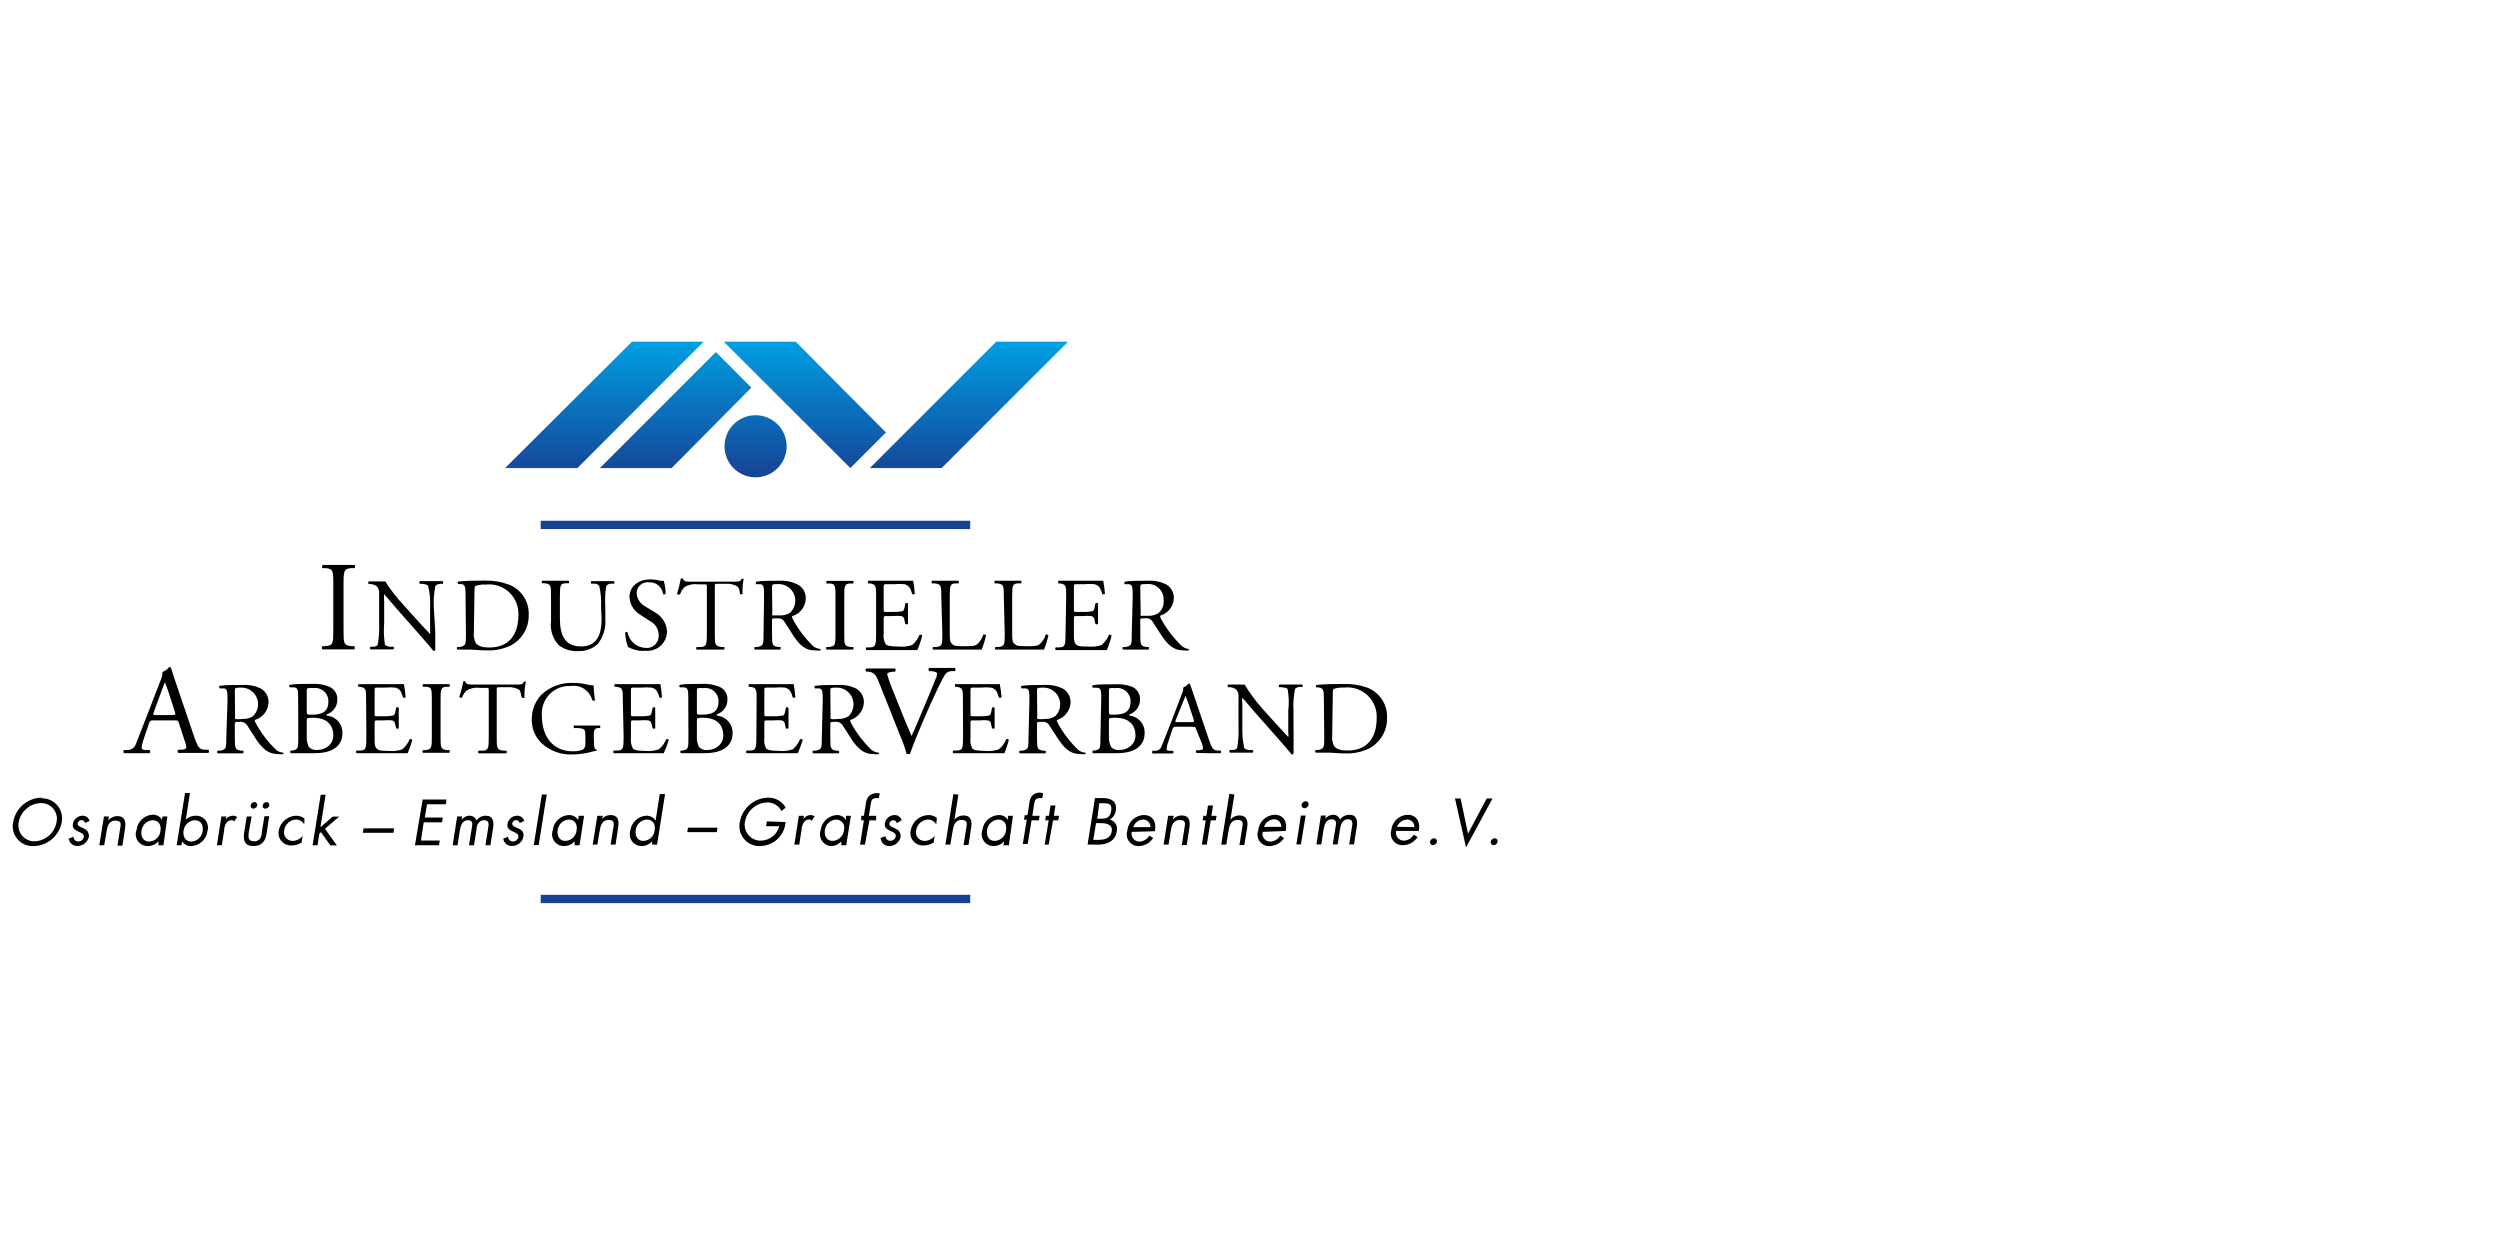 <svg xmlns="http://www.w3.org/2000/svg" width="300" height="150" viewBox="0 0 300 150">
  <defs>
    <linearGradient id="iav-a" x1="50%" x2="50%" y1="0%" y2="100%">
      <stop offset="0%" stop-color="#009EE2"/>
      <stop offset="100%" stop-color="#164194"/>
    </linearGradient>
  </defs>
  <g fill="none" transform="translate(0 41)">
    <path fill="url(#iav-a)" d="M86.942,12.536 C86.935,14.045 87.839,15.409 89.232,15.991 C90.624,16.573 92.23,16.258 93.299,15.194 C94.368,14.129 94.69,12.524 94.114,11.129 C93.538,9.735 92.178,8.825 90.669,8.825 C88.617,8.825 86.95,10.484 86.942,12.536 L86.942,12.536 Z M71.984,15.165 L80.602,15.165 L90.159,5.512 L85.906,1.242 L71.984,15.165 Z M75.839,0 L60.611,15.165 L69.292,15.165 L84.425,0 L75.839,0 Z M86.846,0 L102.042,15.165 L106.312,10.896 L95.48,0 L86.846,0 Z M119.549,0 L104.384,15.165 L113.002,15.165 L128.166,0 L119.549,0 Z"/>
    <g transform="translate(0 20.708)">
      <rect width="51.547" height="1" x="64.88" y=".781" fill="#164194"/>
      <rect width="51.547" height="1" x="64.88" y="45.669" fill="#164194"/>
      <path fill="#000" d="M39.998 8.427C39.998 6.834 39.998 6.547 39.074 6.467L38.692 6.467C38.596 6.467 38.692 6.133 38.692 6.085 39.473 6.085 39.982 6.085 40.619 6.085 41.257 6.085 41.75 6.085 42.531 6.085 42.611 6.085 42.642 6.404 42.531 6.467L42.149 6.467C41.257 6.547 41.225 6.802 41.225 8.427L41.225 13.89C41.225 15.483 41.225 15.722 42.149 15.834L42.531 15.834C42.627 15.834 42.531 16.184 42.531 16.216L40.619 16.216 38.692 16.216C38.612 16.216 38.581 15.929 38.692 15.834L39.074 15.834C39.966 15.722 39.998 15.515 39.998 13.89L39.998 8.427zM52.232 14.097C52.232 14.48 52.232 15.945 52.232 16.264 52.202 16.359 52.108 16.419 52.009 16.407 51.865 16.2 51.499 15.77 50.416 14.527L47.533 11.262C47.198 10.88 46.354 9.86 46.099 9.589L46.099 9.589C46.064 9.859 46.064 10.132 46.099 10.402L46.099 13.094C46.026 13.949 46.058 14.811 46.195 15.658 46.366 15.821 46.596 15.907 46.832 15.897L47.214 15.897C47.295 15.988 47.295 16.125 47.214 16.216 46.641 16.216 46.211 16.216 45.749 16.216 45.287 16.216 44.904 16.216 44.458 16.216 44.377 16.125 44.377 15.988 44.458 15.897L44.793 15.897C45.08 15.897 45.271 15.786 45.335 15.642 45.479 14.801 45.533 13.947 45.494 13.094L45.494 9.558C45.538 9.235 45.439 8.909 45.223 8.665 45.005 8.491 44.737 8.39 44.458 8.379L44.251 8.379C44.209 8.337 44.184 8.279 44.184 8.219 44.184 8.16 44.209 8.102 44.251 8.06 44.777 8.06 45.43 8.06 45.653 8.06 45.844 8.077 46.036 8.077 46.227 8.06 46.844 9.039 47.553 9.956 48.345 10.8L49.556 12.154C50.4 13.11 51.021 13.747 51.611 14.384L51.611 14.384C51.645 14.216 51.645 14.042 51.611 13.874L51.611 11.15C51.66 10.288 51.579 9.424 51.372 8.586 51.292 8.474 51.101 8.395 50.591 8.347L50.384 8.347C50.341 8.305 50.317 8.248 50.317 8.188 50.317 8.128 50.341 8.07 50.384 8.028 50.958 8.028 51.372 8.028 51.85 8.028 52.327 8.028 52.694 8.028 53.124 8.028 53.205 8.119 53.205 8.256 53.124 8.347L52.949 8.347C52.55 8.347 52.296 8.506 52.248 8.602 52.077 9.44 52.012 10.296 52.057 11.15L52.232 14.097zM56.931 9.558C56.931 9 56.931 8.681 57.058 8.602 57.452 8.465 57.87 8.411 58.285 8.442 59.312 8.319 60.342 8.655 61.097 9.362 61.853 10.069 62.258 11.073 62.204 12.106 62.204 14.416 61.12 15.993 58.699 15.993 57.919 15.993 57.457 15.865 57.106 15.483 56.891 15.067 56.808 14.594 56.867 14.129L56.931 9.558zM55.912 14.336C55.912 15.627 55.912 15.786 55.163 15.929L54.876 15.929C54.802 16.022 54.802 16.155 54.876 16.248L56.469 16.248C56.899 16.248 57.696 16.343 58.492 16.343 59.455 16.37 60.41 16.168 61.28 15.754 62.648 15.037 63.489 13.603 63.446 12.058 63.512 10.414 62.488 8.923 60.929 8.395 60.05 8.086 59.121 7.94 58.189 7.965 57.122 7.965 56.119 7.965 55.004 8.076 54.876 8.076 54.892 8.315 55.004 8.379L55.274 8.379C55.8 8.379 55.864 8.713 55.864 9.573L55.912 14.336zM72.127 11.15C72.175 10.289 72.1 9.426 71.904 8.586 71.746 8.412 71.518 8.318 71.283 8.331L70.965 8.331C70.886 8.246 70.886 8.114 70.965 8.028 71.427 8.028 71.888 8.028 72.382 8.028 72.876 8.028 73.227 8.028 73.673 8.028 73.714 8.067 73.738 8.122 73.738 8.18 73.738 8.237 73.714 8.292 73.673 8.331L73.37 8.331C73.127 8.312 72.892 8.421 72.749 8.618 72.615 9.455 72.578 10.305 72.637 11.15L72.637 12.552C72.721 13.612 72.415 14.665 71.777 15.515 71.146 16.134 70.286 16.463 69.404 16.423 68.572 16.476 67.748 16.233 67.078 15.738 66.33 14.957 65.978 13.879 66.122 12.807L66.122 9.876C66.122 8.586 66.122 8.379 65.373 8.283L65.055 8.283C64.983 8.195 64.983 8.069 65.055 7.981 65.676 7.981 66.09 7.981 66.648 7.981 67.205 7.981 67.556 7.981 68.241 7.981 68.241 7.981 68.352 8.235 68.241 8.283L67.938 8.283C67.221 8.283 67.189 8.554 67.189 9.876L67.189 12.552C67.189 14.543 67.811 15.865 69.722 15.865 71.634 15.865 72.191 14.448 72.191 12.568L72.127 11.15zM77.288 16.407C76.615 16.425 75.949 16.26 75.361 15.929 75.15 15.374 75.037 14.787 75.027 14.193 75.027 14.113 75.265 14.081 75.313 14.193 75.511 15.229 76.394 15.993 77.448 16.041 77.856 16.092 78.266 15.963 78.572 15.688 78.877 15.413 79.048 15.018 79.041 14.607 79.082 13.88 78.696 13.196 78.053 12.855L76.874 12.09C76.096 11.651 75.593 10.848 75.536 9.956 75.536 8.777 76.444 7.821 78.069 7.821 78.457 7.823 78.842 7.876 79.216 7.981 79.359 7.998 79.503 7.998 79.646 7.981 79.799 8.497 79.874 9.034 79.869 9.573 79.869 9.573 79.63 9.685 79.566 9.573 79.466 8.731 78.724 8.115 77.878 8.172 77.488 8.118 77.095 8.243 76.807 8.512 76.52 8.781 76.369 9.165 76.396 9.558 76.473 10.206 76.867 10.773 77.448 11.071L78.451 11.692C79.379 12.138 79.989 13.054 80.044 14.081 80.036 14.75 79.743 15.384 79.237 15.822 78.732 16.26 78.063 16.462 77.4 16.375M85.779 14.336C85.779 15.627 85.779 15.802 86.527 15.929L86.926 15.929C86.926 15.929 86.926 16.2 86.926 16.248 86.225 16.248 85.795 16.248 85.333 16.248 84.871 16.248 84.409 16.248 83.612 16.248 83.565 16.208 83.538 16.15 83.538 16.088 83.538 16.027 83.565 15.969 83.612 15.929L84.058 15.929C84.759 15.929 84.823 15.674 84.823 14.336L84.823 8.809C84.823 8.411 84.823 8.411 84.457 8.411L83.772 8.411C83.222 8.335 82.663 8.442 82.179 8.713 81.928 8.952 81.737 9.247 81.621 9.573 81.571 9.626 81.5 9.655 81.426 9.652 81.353 9.649 81.285 9.614 81.239 9.558 81.438 8.954 81.592 8.336 81.701 7.71 81.701 7.71 81.908 7.71 81.94 7.71 82.019 8.108 82.418 8.092 82.991 8.092L88.041 8.092C88.71 8.092 88.821 8.092 89.012 7.758 89.081 7.718 89.166 7.718 89.235 7.758 89.12 8.35 89.077 8.955 89.108 9.558 89.066 9.6 89.009 9.624 88.949 9.624 88.889 9.624 88.831 9.6 88.789 9.558 88.789 9.239 88.662 8.777 88.471 8.65 88.028 8.407 87.524 8.302 87.021 8.347L86.145 8.347C85.763 8.347 85.779 8.347 85.779 8.761L85.779 14.336zM92.644 8.777C92.644 8.427 92.644 8.379 93.441 8.379 94.258 8.377 94.993 8.874 95.295 9.633 95.598 10.393 95.405 11.259 94.811 11.819 94.432 12.061 93.984 12.173 93.536 12.138 92.899 12.138 92.708 12.138 92.676 12.138 92.651 12.001 92.651 11.861 92.676 11.724L92.644 8.777zM91.625 14.336C91.625 15.627 91.625 15.802 90.876 15.929L90.573 15.929C90.492 16.02 90.492 16.157 90.573 16.248 91.147 16.248 91.593 16.248 92.166 16.248 92.74 16.248 93.09 16.248 93.648 16.248 93.648 16.248 93.743 15.993 93.648 15.929L93.393 15.929C92.66 15.834 92.644 15.674 92.644 14.336L92.644 12.743C92.644 12.488 92.644 12.488 93.218 12.488 93.791 12.488 93.919 12.6 94.11 12.871 94.492 13.428 95.002 14.288 95.32 14.75 96.212 16.009 96.834 16.343 97.901 16.343 98.08 16.374 98.263 16.374 98.442 16.343 98.469 16.322 98.485 16.29 98.485 16.256 98.485 16.222 98.469 16.189 98.442 16.168 98.129 16.144 97.83 16.028 97.582 15.834 96.587 14.865 95.749 13.747 95.097 12.52 95.097 12.425 94.97 12.297 95.097 12.218 96.008 11.937 96.645 11.115 96.69 10.163 96.743 9.386 96.294 8.662 95.575 8.363 94.928 8.063 94.216 7.932 93.504 7.981 92.294 7.981 91.434 7.981 90.749 8.092 90.707 8.131 90.683 8.186 90.683 8.243 90.683 8.301 90.707 8.356 90.749 8.395L91.147 8.395C91.657 8.395 91.688 8.665 91.688 9.844L91.625 14.336zM100.258 9.908C100.258 8.602 100.258 8.315 99.51 8.315L99.191 8.315C99.112 8.315 99.191 8.044 99.191 7.996 99.812 7.996 100.227 7.996 100.784 7.996 101.342 7.996 101.692 7.996 102.377 7.996 102.441 8.093 102.441 8.219 102.377 8.315L102.058 8.315C101.326 8.315 101.31 8.586 101.31 9.908L101.31 14.336C101.31 15.658 101.31 15.818 102.058 15.929L102.377 15.929C102.441 16.026 102.441 16.151 102.377 16.248 101.74 16.248 101.326 16.248 100.784 16.248 100.242 16.248 99.844 16.248 99.191 16.248 99.11 16.157 99.11 16.02 99.191 15.929L99.51 15.929C100.242 15.834 100.258 15.674 100.258 14.336L100.258 9.908zM105.133 9.892C105.133 8.602 105.133 8.411 104.368 8.299L104.177 8.299C104.097 8.299 104.177 8.028 104.177 7.981 104.719 7.981 105.133 7.981 105.642 7.981L107.984 7.981C108.781 7.981 109.577 7.981 109.577 7.981 109.672 8.508 109.741 9.039 109.784 9.573 109.784 9.573 109.529 9.669 109.465 9.573 109.274 9 109.163 8.554 108.526 8.395 108.123 8.354 107.718 8.354 107.315 8.395L106.423 8.395C106.041 8.395 106.041 8.395 106.041 8.888L106.041 11.373C106.041 11.724 106.041 11.724 106.455 11.724L107.188 11.724C107.54 11.736 107.893 11.709 108.239 11.644 108.382 11.644 108.478 11.517 108.542 11.214L108.637 10.704C108.728 10.623 108.865 10.623 108.956 10.704 108.956 11.007 108.956 11.501 108.956 11.963 108.956 12.425 108.956 12.887 108.956 13.158 108.865 13.239 108.728 13.239 108.637 13.158L108.526 12.68C108.526 12.457 108.382 12.265 108.143 12.218 107.826 12.182 107.505 12.182 107.188 12.218L106.455 12.218C106.088 12.218 106.041 12.218 106.041 12.552L106.041 14.288C105.979 14.738 106.063 15.196 106.28 15.595 106.439 15.738 106.694 15.881 107.873 15.881 108.411 15.931 108.954 15.866 109.465 15.69 109.849 15.362 110.15 14.947 110.342 14.48 110.456 14.42 110.597 14.463 110.66 14.575 110.52 15.164 110.328 15.74 110.087 16.296L106.758 16.296 105.642 16.296 103.954 16.296C103.879 16.202 103.879 16.07 103.954 15.977L104.352 15.977C105.069 15.977 105.133 15.722 105.133 14.384L105.133 9.892zM112.954 9.892C112.954 8.586 112.954 8.379 112.158 8.299L111.839 8.299C111.77 8.204 111.77 8.075 111.839 7.981 112.524 7.981 112.954 7.981 113.432 7.981 113.91 7.981 114.34 7.981 115.025 7.981 115.025 7.981 115.12 8.251 115.025 8.299L114.738 8.299C114.005 8.299 113.973 8.554 113.973 9.892L113.973 14.209C113.973 14.989 113.973 15.308 114.228 15.547 114.483 15.786 114.611 15.834 115.598 15.834 116.586 15.834 116.904 15.834 117.191 15.658 117.575 15.337 117.857 14.911 118.004 14.432 118.004 14.432 118.322 14.432 118.322 14.512 118.202 15.105 118.026 15.687 117.796 16.248L114.706 16.248 113.559 16.248 111.966 16.248C111.892 16.155 111.892 16.022 111.966 15.929L112.349 15.929C113.065 15.85 113.081 15.69 113.081 14.336L112.954 9.892zM120.457 9.892C120.457 8.586 120.457 8.379 119.644 8.299L119.342 8.299C119.342 8.299 119.342 8.028 119.342 7.981 120.042 7.981 120.457 7.981 120.935 7.981 121.412 7.981 121.842 7.981 122.527 7.981 122.597 8.075 122.597 8.204 122.527 8.299L122.225 8.299C121.492 8.299 121.46 8.554 121.46 9.892L121.46 14.209C121.46 14.989 121.46 15.308 121.731 15.547 122.002 15.786 122.097 15.834 123.085 15.834 124.073 15.834 124.391 15.834 124.678 15.658 125.067 15.342 125.35 14.914 125.49 14.432 125.49 14.432 125.809 14.432 125.809 14.512 125.688 15.105 125.512 15.687 125.283 16.248L122.193 16.248 121.046 16.248 119.453 16.248C119.372 16.157 119.372 16.02 119.453 15.929L119.819 15.929C120.536 15.85 120.568 15.69 120.568 14.336L120.457 9.892zM127.943 9.892C127.943 8.602 127.943 8.411 127.179 8.299L126.988 8.299C126.988 8.299 126.988 8.028 126.988 7.981 127.529 7.981 127.959 7.981 128.469 7.981L130.795 7.981C131.591 7.981 132.388 7.981 132.388 7.981 132.49 8.507 132.559 9.039 132.595 9.573 132.595 9.573 132.34 9.669 132.276 9.573 132.085 9 131.973 8.554 131.336 8.395 130.934 8.354 130.528 8.354 130.126 8.395L129.234 8.395C128.867 8.395 128.867 8.395 128.867 8.888L128.867 11.373C128.867 11.724 128.867 11.724 129.265 11.724L129.998 11.724C130.351 11.739 130.703 11.712 131.05 11.644 131.193 11.644 131.288 11.517 131.352 11.214L131.448 10.704C131.538 10.623 131.676 10.623 131.766 10.704 131.766 11.007 131.766 11.501 131.766 11.963 131.766 12.425 131.766 12.887 131.766 13.158 131.676 13.239 131.538 13.239 131.448 13.158L131.336 12.68C131.336 12.457 131.193 12.265 130.954 12.218 130.636 12.182 130.316 12.182 129.998 12.218L129.265 12.218C128.899 12.218 128.867 12.218 128.867 12.552L128.867 14.288C128.867 14.958 128.867 15.372 129.106 15.595 129.345 15.818 129.504 15.881 130.604 15.881 131.142 15.933 131.685 15.867 132.196 15.69 132.583 15.364 132.884 14.949 133.073 14.48 133.187 14.42 133.328 14.463 133.391 14.575 133.251 15.164 133.059 15.74 132.818 16.296L129.488 16.296 128.389 16.296 126.685 16.296C126.61 16.202 126.61 16.07 126.685 15.977L127.099 15.977C127.8 15.977 127.864 15.722 127.864 14.384L127.943 9.892zM136.832 8.777C136.832 8.427 136.832 8.379 137.644 8.379 138.168 8.333 138.687 8.514 139.068 8.877 139.449 9.24 139.656 9.749 139.635 10.274 139.707 10.876 139.474 11.473 139.014 11.867 138.629 12.108 138.177 12.22 137.724 12.186 137.087 12.186 136.912 12.186 136.88 12.186 136.848 12.186 136.88 11.995 136.88 11.772L136.832 8.777zM135.812 14.336C135.812 15.627 135.812 15.802 135.08 15.929L134.761 15.929C134.68 16.02 134.68 16.157 134.761 16.248 135.335 16.248 135.781 16.248 136.354 16.248 136.927 16.248 137.278 16.248 137.835 16.248 137.835 16.248 137.931 15.993 137.835 15.929L137.581 15.929C136.864 15.834 136.832 15.674 136.832 14.336L136.832 12.743C136.832 12.488 136.832 12.488 137.421 12.488 137.763 12.431 138.107 12.581 138.297 12.871 138.68 13.428 139.189 14.288 139.524 14.75 140.4 16.009 141.117 16.343 142.088 16.343 142.268 16.374 142.451 16.374 142.63 16.343 142.657 16.322 142.673 16.29 142.673 16.256 142.673 16.222 142.657 16.189 142.63 16.168 142.308 16.132 142.006 15.992 141.77 15.77 140.769 14.802 139.925 13.684 139.269 12.457 139.269 12.361 139.142 12.234 139.269 12.154 140.18 11.873 140.817 11.051 140.862 10.099 140.892 9.366 140.486 8.685 139.827 8.363 139.179 8.066 138.467 7.934 137.756 7.981 136.529 7.981 135.685 7.981 134.984 8.092 134.942 8.131 134.918 8.186 134.918 8.243 134.918 8.301 134.942 8.356 134.984 8.395L135.382 8.395C135.892 8.395 135.924 8.665 135.924 9.844L135.812 14.336zM19.434 21.074C19.535 20.764 19.658 20.461 19.8 20.166L19.8 20.166C19.88 20.358 20.023 20.772 20.15 21.138L20.963 23.623C21.106 24.037 21.074 24.101 20.628 24.101L18.781 24.101C18.35 24.101 18.335 24.101 18.462 23.735L19.434 21.074zM22.158 27.175C22.265 27.435 22.334 27.708 22.365 27.988 22.365 28.131 22.142 28.227 21.823 28.258L21.393 28.258C21.338 28.307 21.307 28.376 21.307 28.45 21.307 28.523 21.338 28.592 21.393 28.641 21.839 28.641 22.428 28.641 23.161 28.641 23.894 28.641 24.372 28.641 25.009 28.641 25.106 28.532 25.106 28.367 25.009 28.258L24.595 28.258C23.942 28.258 23.735 27.956 23.288 26.665L21.202 20.517C20.979 19.848 20.724 19.147 20.533 18.478 20.496 18.38 20.397 18.321 20.294 18.335 20.098 18.611 19.819 18.817 19.497 18.924 19.505 19.301 19.417 19.673 19.242 20.007L17.65 24.133C17.012 25.837 16.582 26.825 16.312 27.542 16.188 27.958 15.821 28.256 15.388 28.29L14.878 28.29C14.781 28.399 14.781 28.564 14.878 28.673 15.292 28.673 15.85 28.673 16.343 28.673 16.837 28.673 17.538 28.673 17.936 28.673 17.996 28.627 18.032 28.557 18.032 28.481 18.032 28.406 17.996 28.335 17.936 28.29L17.442 28.29C17.076 28.29 16.996 28.163 16.996 27.988 17.061 27.552 17.174 27.125 17.331 26.713L17.873 25.12C17.968 24.786 18.064 24.738 18.446 24.738L20.867 24.738C21.329 24.738 21.393 24.738 21.488 25.12L22.158 27.175zM28.179 21.202C28.179 20.851 28.179 20.804 28.991 20.804 29.805 20.808 30.535 21.308 30.833 22.066 31.131 22.823 30.938 23.686 30.345 24.244 29.966 24.486 29.519 24.598 29.071 24.563 28.786 24.613 28.495 24.613 28.211 24.563 28.186 24.426 28.186 24.286 28.211 24.149L28.179 21.202zM27.159 26.777C27.159 28.067 27.159 28.227 26.427 28.37L26.108 28.37C26.033 28.463 26.033 28.595 26.108 28.688 26.697 28.688 27.143 28.688 27.701 28.688 28.258 28.688 28.609 28.688 29.182 28.688 29.182 28.688 29.278 28.434 29.182 28.37L28.927 28.37C28.211 28.274 28.179 28.115 28.179 26.777L28.179 25.184C28.179 24.929 28.179 24.913 28.768 24.913 29.113 24.864 29.455 25.019 29.644 25.312 30.027 25.869 30.536 26.729 30.855 27.191 31.747 28.45 32.448 28.784 33.435 28.784 33.615 28.815 33.798 28.815 33.977 28.784 34.004 28.763 34.02 28.731 34.02 28.696 34.02 28.662 34.004 28.63 33.977 28.609 33.667 28.591 33.371 28.473 33.133 28.274 32.127 27.311 31.283 26.192 30.632 24.961 30.632 24.865 30.504 24.738 30.632 24.674 31.542 24.383 32.177 23.558 32.225 22.604 32.262 21.873 31.861 21.191 31.205 20.867 30.552 20.569 29.835 20.438 29.119 20.485 27.908 20.485 27.048 20.485 26.363 20.596 26.316 20.633 26.288 20.689 26.288 20.748 26.288 20.807 26.316 20.863 26.363 20.899L26.761 20.899C27.271 20.899 27.303 21.17 27.303 22.349L27.159 26.777zM36.812 24.754C36.812 24.499 36.812 24.419 37.529 24.419 39.504 24.419 39.998 25.566 39.998 26.554 39.998 27.542 39.154 28.29 38.055 28.29 37.69 28.327 37.327 28.198 37.067 27.94 36.86 27.52 36.771 27.052 36.812 26.586L36.812 24.754zM35.793 26.761C35.793 28.067 35.793 28.227 35.108 28.354L34.885 28.354C34.81 28.447 34.81 28.579 34.885 28.673L36.303 28.673 37.8 28.673C40.03 28.673 41.097 27.701 41.097 26.267 41.129 25.258 40.418 24.377 39.425 24.196 39.297 24.196 39.202 24.196 39.202 24.005 39.953 23.776 40.469 23.086 40.476 22.301 40.535 21.624 40.157 20.984 39.536 20.708 38.871 20.434 38.152 20.315 37.434 20.358 36.287 20.358 35.442 20.358 34.773 20.469 34.727 20.505 34.699 20.561 34.699 20.62 34.699 20.68 34.727 20.735 34.773 20.772L35.172 20.772C35.729 20.772 35.777 21.042 35.777 21.966L35.793 26.761zM36.812 21.202C36.812 20.963 36.812 20.915 36.988 20.867 37.177 20.833 37.371 20.833 37.561 20.867 38.026 20.792 38.5 20.926 38.856 21.233 39.213 21.54 39.415 21.99 39.409 22.46 39.409 23.639 38.724 24.053 37.465 24.053 36.828 24.053 36.812 24.053 36.812 23.703L36.812 21.202zM43.933 22.301C43.933 21.011 43.933 20.819 43.184 20.708L43.009 20.708C42.929 20.708 43.009 20.437 43.009 20.389 43.535 20.389 43.965 20.389 44.458 20.389L46.8 20.389C47.596 20.389 48.393 20.389 48.473 20.389 48.575 20.915 48.644 21.448 48.68 21.982 48.68 21.982 48.425 22.078 48.361 21.982 48.186 21.409 48.074 20.963 47.421 20.804 47.019 20.762 46.613 20.762 46.211 20.804L45.319 20.804C44.952 20.804 44.952 20.804 44.952 21.297L44.952 23.894C44.952 24.244 44.952 24.244 45.366 24.244L46.083 24.244C46.436 24.259 46.788 24.232 47.135 24.165 47.278 24.165 47.373 24.037 47.437 23.735L47.533 23.225C47.623 23.144 47.761 23.144 47.851 23.225 47.851 23.527 47.851 24.021 47.851 24.483 47.851 24.945 47.851 25.391 47.851 25.678 47.761 25.759 47.623 25.759 47.533 25.678L47.421 25.2C47.421 24.977 47.278 24.786 47.039 24.738 46.721 24.702 46.401 24.702 46.083 24.738L45.366 24.738C44.984 24.738 44.952 24.738 44.952 25.073L44.952 26.809C44.952 27.478 44.952 27.892 45.191 28.115 45.43 28.338 45.589 28.402 46.688 28.402 47.227 28.453 47.77 28.388 48.281 28.211 48.668 27.885 48.969 27.469 49.158 27 49.212 26.967 49.277 26.958 49.338 26.976 49.399 26.995 49.449 27.038 49.476 27.096 49.327 27.633 49.141 28.16 48.919 28.673L45.589 28.673 44.458 28.673 42.786 28.673C42.705 28.582 42.705 28.445 42.786 28.354L43.2 28.354C43.901 28.354 43.965 28.099 43.965 26.761L43.933 22.301zM51.818 22.301C51.818 20.995 51.818 20.708 51.053 20.708L50.75 20.708C50.671 20.708 50.75 20.437 50.75 20.389 51.372 20.389 51.802 20.389 52.343 20.389 52.885 20.389 53.267 20.389 53.936 20.389 53.936 20.389 54.032 20.66 53.936 20.708L53.634 20.708C52.901 20.708 52.869 20.979 52.869 22.301L52.869 26.713C52.869 28.019 52.869 28.195 53.634 28.306L53.936 28.306C54.016 28.306 53.936 28.577 53.936 28.625 53.315 28.625 52.885 28.625 52.343 28.625 51.802 28.625 51.404 28.625 50.75 28.625 50.669 28.534 50.669 28.397 50.75 28.306L51.053 28.306C51.786 28.211 51.818 28.035 51.818 26.713L51.818 22.301zM59.607 26.777C59.607 28.067 59.607 28.242 60.356 28.37L60.754 28.37C60.823 28.465 60.823 28.594 60.754 28.688 60.053 28.688 59.623 28.688 59.161 28.688 58.699 28.688 58.237 28.688 57.441 28.688 57.393 28.649 57.366 28.591 57.366 28.529 57.366 28.468 57.393 28.409 57.441 28.37L57.887 28.37C58.588 28.37 58.651 28.115 58.651 26.777L58.651 21.218C58.651 20.835 58.651 20.835 58.285 20.835L57.6 20.835C57.05 20.758 56.49 20.864 56.007 21.138 55.752 21.373 55.56 21.669 55.45 21.998 55.33 22.059 55.184 22.017 55.115 21.903 55.326 21.301 55.486 20.683 55.593 20.055 55.593 20.055 55.8 20.055 55.832 20.055 55.912 20.453 56.31 20.437 56.883 20.437L61.917 20.437C62.602 20.437 62.697 20.437 62.888 20.087 62.888 20.087 63.096 20.087 63.112 20.087 62.973 20.703 62.914 21.335 62.936 21.966 62.936 22.078 62.665 22.078 62.602 21.966 62.538 21.855 62.49 21.186 62.299 21.058 61.857 20.816 61.352 20.711 60.85 20.756L59.958 20.756C59.591 20.756 59.607 20.756 59.607 21.17L59.607 26.777zM71.283 27.366C71.283 27.86 71.283 28.163 71.586 28.242 71.606 28.261 71.618 28.287 71.618 28.314 71.618 28.342 71.606 28.368 71.586 28.386 71.38 28.404 71.176 28.447 70.981 28.513 70.252 28.706 69.504 28.813 68.75 28.832 67.351 28.902 65.983 28.402 64.959 27.446 64.21 26.707 63.796 25.694 63.812 24.642 63.796 23.554 64.195 22.501 64.927 21.696 65.983 20.68 67.416 20.154 68.878 20.246 69.415 20.244 69.95 20.308 70.471 20.437 70.721 20.499 70.978 20.536 71.235 20.549 71.252 21.136 71.305 21.721 71.395 22.301 71.395 22.412 71.14 22.412 71.06 22.301 70.77 21.16 69.658 20.428 68.496 20.612 67.542 20.558 66.612 20.92 65.946 21.605 65.28 22.289 64.943 23.229 65.023 24.181 65.023 26.57 66.265 28.45 68.75 28.45 69.531 28.45 69.993 28.29 70.12 28.067 70.228 27.85 70.272 27.607 70.248 27.366L70.248 26.873C70.248 25.821 70.248 25.758 69.435 25.662L68.894 25.662C68.852 25.623 68.828 25.568 68.828 25.511 68.828 25.453 68.852 25.398 68.894 25.359L70.678 25.359 71.984 25.359C72.026 25.398 72.05 25.453 72.05 25.511 72.05 25.568 72.026 25.623 71.984 25.662L71.777 25.662C71.267 25.662 71.251 26.076 71.251 26.713L71.283 27.366zM74.74 22.301C74.74 21.011 74.74 20.819 73.975 20.708L73.768 20.708C73.699 20.613 73.699 20.484 73.768 20.389 74.31 20.389 74.724 20.389 75.234 20.389L77.575 20.389C78.356 20.389 79.168 20.389 79.248 20.389 79.343 20.916 79.407 21.448 79.439 21.982 79.351 22.054 79.224 22.054 79.136 21.982 78.945 21.409 78.834 20.963 78.196 20.804 77.794 20.764 77.388 20.764 76.986 20.804L76.094 20.804C75.712 20.804 75.712 20.804 75.712 21.297L75.712 23.894C75.712 24.244 75.712 24.244 76.126 24.244L76.842 24.244C77.2 24.258 77.558 24.231 77.91 24.165 78.053 24.165 78.149 24.037 78.212 23.735L78.308 23.225C78.399 23.144 78.536 23.144 78.627 23.225 78.627 23.527 78.627 24.021 78.627 24.483 78.627 24.945 78.627 25.391 78.627 25.678 78.536 25.759 78.399 25.759 78.308 25.678L78.196 25.2C78.181 24.975 78.019 24.787 77.798 24.738 77.481 24.702 77.16 24.702 76.842 24.738L76.126 24.738C75.759 24.738 75.712 24.738 75.712 25.073L75.712 26.809C75.65 27.259 75.734 27.716 75.95 28.115 76.11 28.258 76.365 28.402 77.464 28.402 78.002 28.456 78.546 28.391 79.057 28.211 79.45 27.887 79.756 27.471 79.949 27 80 26.967 80.064 26.959 80.122 26.977 80.181 26.996 80.228 27.039 80.251 27.096 80.093 27.637 79.89 28.164 79.646 28.673L76.46 28.673 75.345 28.673 73.657 28.673C73.576 28.582 73.576 28.445 73.657 28.354L74.055 28.354C74.772 28.354 74.835 28.099 74.835 26.761L74.74 22.301zM83.628 24.754C83.628 24.499 83.628 24.419 84.345 24.419 86.304 24.419 86.798 25.566 86.798 26.554 86.798 27.542 85.97 28.29 84.871 28.29 84.505 28.329 84.142 28.2 83.883 27.94 83.668 27.523 83.579 27.052 83.628 26.586L83.628 24.754zM82.609 26.761C82.609 28.067 82.609 28.227 81.924 28.354L81.701 28.354C81.62 28.445 81.62 28.582 81.701 28.673L83.119 28.673 84.6 28.673C86.83 28.673 87.913 27.701 87.913 26.267 87.945 25.258 87.234 24.377 86.241 24.196 86.113 24.196 86.018 24.196 86.018 24.005 86.769 23.776 87.285 23.086 87.292 22.301 87.348 21.62 86.964 20.979 86.336 20.708 85.676 20.437 84.963 20.317 84.25 20.358 83.103 20.358 82.258 20.358 81.589 20.469 81.542 20.505 81.515 20.561 81.515 20.62 81.515 20.68 81.542 20.735 81.589 20.772L81.988 20.772C82.545 20.772 82.593 21.042 82.593 21.966L82.609 26.761zM83.628 21.202C83.628 20.963 83.628 20.915 83.804 20.867 83.993 20.833 84.187 20.833 84.377 20.867 84.842 20.792 85.316 20.926 85.672 21.233 86.029 21.54 86.231 21.99 86.225 22.46 86.225 23.639 85.54 24.053 84.265 24.053 83.644 24.053 83.628 24.053 83.628 23.703L83.628 21.202zM90.796 22.301C90.796 21.011 90.796 20.819 90.032 20.708L89.841 20.708C89.841 20.708 89.841 20.437 89.841 20.389 90.382 20.389 90.796 20.389 91.306 20.389L93.648 20.389C94.444 20.389 95.241 20.389 95.241 20.389 95.336 20.917 95.405 21.448 95.448 21.982 95.448 21.982 95.193 22.078 95.129 21.982 94.954 21.409 94.827 20.963 94.189 20.804 93.787 20.763 93.381 20.763 92.979 20.804L92.087 20.804C91.72 20.804 91.72 20.804 91.72 21.297L91.72 23.894C91.72 24.244 91.72 24.244 92.135 24.244L92.851 24.244C93.204 24.258 93.556 24.231 93.903 24.165 94.046 24.165 94.142 24.037 94.205 23.735L94.301 23.225C94.392 23.144 94.529 23.144 94.619 23.225 94.619 23.527 94.619 24.021 94.619 24.483 94.619 24.945 94.619 25.391 94.619 25.678 94.529 25.759 94.392 25.759 94.301 25.678L94.189 25.2C94.189 24.977 94.046 24.786 93.807 24.738 93.489 24.702 93.169 24.702 92.851 24.738L92.135 24.738C91.752 24.738 91.72 24.738 91.72 25.073L91.72 26.809C91.655 27.257 91.733 27.714 91.943 28.115 92.103 28.258 92.358 28.402 93.536 28.402 94.075 28.451 94.618 28.386 95.129 28.211 95.516 27.885 95.817 27.469 96.005 27 96.059 26.967 96.125 26.958 96.186 26.976 96.247 26.995 96.297 27.038 96.324 27.096 96.164 27.634 95.967 28.161 95.735 28.673L92.389 28.673 91.274 28.673 89.586 28.673C89.511 28.579 89.511 28.447 89.586 28.354L89.984 28.354C90.701 28.354 90.765 28.099 90.765 26.761L90.796 22.301zM99.637 21.202C99.637 20.851 99.637 20.804 100.45 20.804 101.259 20.817 101.98 21.316 102.28 22.068 102.579 22.82 102.398 23.678 101.819 24.244 101.434 24.485 100.982 24.597 100.529 24.563 100.245 24.612 99.954 24.612 99.669 24.563 99.644 24.426 99.644 24.286 99.669 24.149L99.637 21.202zM98.618 26.777C98.618 28.067 98.618 28.227 97.885 28.37L97.566 28.37C97.492 28.463 97.492 28.595 97.566 28.688 98.156 28.688 98.586 28.688 99.159 28.688 99.733 28.688 100.083 28.688 100.641 28.688 100.722 28.598 100.722 28.461 100.641 28.37L100.386 28.37C99.669 28.274 99.637 28.115 99.637 26.777L99.637 25.184C99.637 24.929 99.637 24.913 100.227 24.913 100.571 24.864 100.913 25.019 101.103 25.312 101.485 25.869 101.995 26.729 102.313 27.191 103.205 28.45 103.906 28.784 104.894 28.784 105.073 28.815 105.256 28.815 105.435 28.784 105.462 28.763 105.478 28.731 105.478 28.696 105.478 28.662 105.462 28.63 105.435 28.609 105.121 28.591 104.82 28.474 104.575 28.274 103.574 27.307 102.731 26.189 102.074 24.961 102.074 24.865 101.947 24.738 102.074 24.674 102.982 24.38 103.615 23.557 103.667 22.604 103.697 21.871 103.291 21.189 102.632 20.867 101.984 20.57 101.272 20.439 100.561 20.485 99.335 20.485 98.474 20.485 97.789 20.596 97.747 20.636 97.724 20.69 97.724 20.748 97.724 20.805 97.747 20.86 97.789 20.899L98.188 20.899C98.697 20.899 98.729 21.17 98.729 22.349L98.618 26.777zM105.467 20.15C105.117 19.29 104.878 18.972 104.225 18.892L103.954 18.892C103.894 18.847 103.858 18.776 103.858 18.701 103.858 18.626 103.894 18.555 103.954 18.51 104.4 18.51 104.894 18.51 105.547 18.51 106.2 18.51 106.758 18.51 107.395 18.51 107.45 18.558 107.481 18.628 107.481 18.701 107.481 18.774 107.45 18.844 107.395 18.892L107.172 18.892C106.598 18.972 106.471 19.051 106.455 19.179 106.664 19.911 106.919 20.629 107.219 21.329 107.92 23.097 108.621 24.865 109.386 26.602 109.864 25.598 110.517 24.021 110.851 23.209 111.313 22.158 112.014 20.437 112.269 19.768 112.379 19.567 112.444 19.344 112.46 19.115 112.46 19.004 112.317 18.892 111.775 18.828L111.504 18.828C111.45 18.78 111.418 18.71 111.418 18.637 111.418 18.564 111.45 18.494 111.504 18.446 111.935 18.446 112.508 18.446 113.097 18.446 113.687 18.446 114.085 18.446 114.595 18.446 114.675 18.561 114.675 18.713 114.595 18.828L114.133 18.828C113.794 18.852 113.492 19.051 113.336 19.354 112.906 20.087 112.317 21.329 111.616 22.89L110.788 24.77C110.182 26.172 109.465 27.956 109.195 28.768 109.137 28.785 109.077 28.785 109.019 28.768 108.946 28.785 108.87 28.785 108.796 28.768 108.607 28.072 108.368 27.39 108.08 26.729L105.467 20.15zM115.55 22.301C115.55 21.011 115.55 20.819 114.786 20.708L114.595 20.708C114.595 20.708 114.595 20.437 114.595 20.389 115.12 20.389 115.535 20.389 116.044 20.389L118.386 20.389C119.182 20.389 119.979 20.389 119.979 20.389 120.074 20.917 120.143 21.448 120.186 21.982 120.186 21.982 119.931 22.078 119.867 21.982 119.676 21.409 119.565 20.963 118.927 20.804 118.525 20.762 118.119 20.762 117.717 20.804L116.825 20.804C116.458 20.804 116.458 20.804 116.458 21.297L116.458 23.894C116.458 24.244 116.458 24.244 116.857 24.244L117.589 24.244C117.942 24.258 118.294 24.231 118.641 24.165 118.784 24.165 118.88 24.037 118.943 23.735L119.039 23.225C119.13 23.144 119.267 23.144 119.358 23.225 119.358 23.527 119.358 24.021 119.358 24.483 119.358 24.945 119.358 25.391 119.358 25.678 119.267 25.759 119.13 25.759 119.039 25.678L118.927 25.2C118.927 24.977 118.784 24.786 118.545 24.738 118.228 24.702 117.907 24.702 117.589 24.738L116.857 24.738C116.49 24.738 116.458 24.738 116.458 25.073L116.458 26.809C116.393 27.257 116.471 27.714 116.681 28.115 116.841 28.258 117.096 28.402 118.274 28.402 118.813 28.451 119.356 28.386 119.867 28.211 120.254 27.885 120.555 27.469 120.743 27 120.797 26.967 120.863 26.958 120.924 26.976 120.985 26.995 121.035 27.038 121.062 27.096 120.923 27.633 120.747 28.16 120.536 28.673L117.207 28.673 116.076 28.673 114.388 28.673C114.313 28.579 114.313 28.447 114.388 28.354L114.786 28.354C115.503 28.354 115.566 28.099 115.566 26.761L115.55 22.301zM124.439 21.202C124.439 20.851 124.439 20.804 125.251 20.804 126.061 20.817 126.782 21.316 127.082 22.068 127.381 22.82 127.199 23.678 126.621 24.244 126.236 24.486 125.784 24.598 125.331 24.563 125.046 24.612 124.755 24.612 124.471 24.563 124.446 24.426 124.446 24.286 124.471 24.149L124.439 21.202zM123.419 26.777C123.419 28.067 123.419 28.227 122.687 28.37L122.368 28.37C122.294 28.463 122.294 28.595 122.368 28.688 122.942 28.688 123.388 28.688 123.961 28.688 124.535 28.688 124.885 28.688 125.442 28.688 125.524 28.598 125.524 28.461 125.442 28.37L125.188 28.37C124.471 28.274 124.439 28.115 124.439 26.777L124.439 25.184C124.439 24.929 124.439 24.913 125.028 24.913 125.374 24.859 125.718 25.016 125.904 25.312 126.287 25.869 126.796 26.729 127.131 27.191 128.007 28.45 128.724 28.784 129.696 28.784 129.875 28.815 130.058 28.815 130.237 28.784 130.264 28.763 130.28 28.731 130.28 28.696 130.28 28.662 130.264 28.63 130.237 28.609 129.922 28.591 129.621 28.474 129.377 28.274 128.376 27.307 127.532 26.189 126.876 24.961 126.876 24.865 126.749 24.738 126.876 24.674 127.784 24.38 128.417 23.557 128.469 22.604 128.499 21.871 128.093 21.189 127.434 20.867 126.786 20.57 126.074 20.439 125.363 20.485 124.136 20.485 123.292 20.485 122.591 20.596 122.549 20.636 122.525 20.69 122.525 20.748 122.525 20.805 122.549 20.86 122.591 20.899L122.989 20.899C123.499 20.899 123.531 21.17 123.531 22.349L123.419 26.777zM133.073 24.754C133.073 24.499 133.073 24.419 133.805 24.419 135.765 24.419 136.258 25.566 136.258 26.554 136.258 27.542 135.414 28.29 134.315 28.29 133.954 28.329 133.596 28.2 133.343 27.94 133.123 27.525 133.029 27.054 133.073 26.586L133.073 24.754zM132.053 26.761C132.053 28.067 132.053 28.227 131.384 28.354L131.145 28.354C131.071 28.447 131.071 28.579 131.145 28.673L132.579 28.673 134.06 28.673C136.29 28.673 137.358 27.701 137.358 26.267 137.403 25.281 136.73 24.405 135.765 24.196 135.621 24.196 135.526 24.196 135.526 24.005 136.277 23.776 136.793 23.086 136.8 22.301 136.859 21.624 136.481 20.984 135.86 20.708 135.206 20.458 134.504 20.354 133.805 20.405 132.658 20.405 131.814 20.405 131.145 20.517 131.098 20.553 131.071 20.609 131.071 20.668 131.071 20.727 131.098 20.783 131.145 20.819L131.543 20.819C132.101 20.819 132.149 21.09 132.149 22.014L132.053 26.761zM133.073 21.202C133.073 20.963 133.073 20.915 133.248 20.867 133.437 20.833 133.632 20.833 133.821 20.867 134.286 20.792 134.76 20.926 135.116 21.233 135.473 21.54 135.675 21.99 135.669 22.46 135.669 23.639 135 24.053 133.726 24.053 133.088 24.053 133.073 24.053 133.073 23.703L133.073 21.202zM141.977 22.492C142.12 22.126 142.248 21.823 142.28 21.759L142.28 21.759C142.28 21.903 142.455 22.253 142.55 22.54L143.219 24.563C143.331 24.897 143.315 24.945 142.949 24.945L141.356 24.945C141.005 24.945 141.005 24.945 141.101 24.658L141.977 22.492zM144.207 27.446C144.29 27.655 144.343 27.875 144.366 28.099 144.366 28.227 144.191 28.29 143.936 28.322L143.57 28.322C143.523 28.361 143.495 28.42 143.495 28.481 143.495 28.543 143.523 28.601 143.57 28.641L144.956 28.673C145.513 28.673 145.959 28.673 146.469 28.673 146.544 28.579 146.544 28.447 146.469 28.354L146.119 28.354C145.593 28.354 145.434 28.099 145.067 27.032L143.363 22.014C143.188 21.473 142.981 20.899 142.821 20.421 142.788 20.347 142.711 20.302 142.63 20.31 142.466 20.525 142.245 20.69 141.993 20.788 141.991 21.091 141.92 21.391 141.786 21.664L140.512 25.009C139.986 26.395 139.635 27.207 139.412 27.781 139.32 28.116 139.027 28.358 138.68 28.386L138.265 28.386C138.265 28.386 138.265 28.657 138.265 28.704L139.46 28.704C140.05 28.704 140.432 28.704 140.75 28.704 140.798 28.665 140.825 28.607 140.825 28.545 140.825 28.484 140.798 28.425 140.75 28.386L140.336 28.386C140.05 28.386 139.986 28.29 139.986 28.131 140.035 27.782 140.126 27.439 140.257 27.112L140.687 25.805C140.782 25.55 140.846 25.503 141.165 25.503L143.028 25.503C143.411 25.503 143.458 25.503 143.538 25.821L144.207 27.446zM155.23 26.522C155.23 26.904 155.23 28.37 155.23 28.704 155.181 28.789 155.089 28.839 154.991 28.832 154.848 28.625 154.481 28.195 153.398 26.952L150.515 23.687C150.181 23.304 149.336 22.285 149.081 22.014L149.081 22.014C149.047 22.284 149.047 22.557 149.081 22.827L149.081 25.487C149.051 26.347 149.125 27.209 149.304 28.051 149.476 28.214 149.706 28.3 149.942 28.29L150.324 28.29C150.405 28.381 150.405 28.518 150.324 28.609 149.766 28.609 149.32 28.609 148.874 28.609 148.428 28.609 148.014 28.609 147.584 28.609 147.541 28.567 147.517 28.509 147.517 28.45 147.517 28.39 147.541 28.332 147.584 28.29L147.919 28.29C148.205 28.29 148.396 28.179 148.46 28.035 148.606 27.194 148.659 26.34 148.619 25.487L148.619 21.935C148.664 21.612 148.565 21.286 148.349 21.042 148.132 20.866 147.863 20.765 147.584 20.756L147.377 20.756C147.334 20.714 147.31 20.656 147.31 20.596 147.31 20.537 147.334 20.479 147.377 20.437 147.903 20.437 148.556 20.437 148.779 20.437 148.97 20.454 149.161 20.454 149.352 20.437 149.931 21.396 150.592 22.302 151.327 23.145L152.538 24.499C153.382 25.455 154.004 26.092 154.593 26.729L154.593 26.729C154.628 26.561 154.628 26.388 154.593 26.219L154.593 23.559C154.694 22.705 154.668 21.841 154.513 20.995 154.513 20.883 154.242 20.804 153.749 20.756L153.526 20.756C153.483 20.714 153.459 20.656 153.459 20.596 153.459 20.537 153.483 20.479 153.526 20.437 154.099 20.437 154.513 20.437 154.991 20.437 155.469 20.437 155.851 20.437 156.265 20.437 156.347 20.528 156.347 20.665 156.265 20.756L156.106 20.708C155.708 20.708 155.453 20.867 155.405 20.963 155.234 21.801 155.17 22.657 155.214 23.512L155.23 26.522zM159.929 21.919C159.929 21.361 159.929 21.042 160.041 20.963 160.44 20.828 160.863 20.774 161.283 20.804 162.31 20.68 163.34 21.016 164.096 21.723 164.851 22.43 165.256 23.434 165.202 24.467 165.202 26.777 164.119 28.354 161.697 28.354 160.917 28.354 160.439 28.227 160.104 27.844 159.889 27.428 159.806 26.955 159.865 26.49L159.929 21.919zM158.91 26.697C158.91 27.988 158.91 28.147 158.161 28.29L157.874 28.29C157.8 28.383 157.8 28.516 157.874 28.609L159.467 28.609C159.897 28.609 160.694 28.704 161.49 28.704 162.453 28.731 163.408 28.529 164.278 28.115 165.646 27.398 166.487 25.964 166.444 24.419 166.516 22.774 165.489 21.28 163.927 20.756 163.045 20.463 162.117 20.333 161.188 20.373 160.136 20.373 159.133 20.373 158.002 20.485 157.874 20.485 157.89 20.724 158.002 20.788L158.273 20.788C158.798 20.867 158.862 21.138 158.862 21.998L158.91 26.697zM4.97 34.009C3.311 34.054 1.906 35.246 1.593 36.876 1.415 37.613 1.597 38.391 2.084 38.973 2.571 39.554 3.305 39.87 4.062 39.823 5.713 39.775 7.107 38.581 7.407 36.956 7.548 36.237 7.354 35.493 6.879 34.935 6.405 34.377 5.702 34.065 4.97 34.088L4.97 34.009zM4.874 34.662C5.459 34.638 6.022 34.887 6.397 35.337 6.771 35.786 6.915 36.385 6.786 36.956 6.556 38.242 5.463 39.195 4.158 39.25 3.577 39.261 3.022 39.008 2.65 38.562 2.279 38.116 2.13 37.525 2.246 36.956 2.476 35.67 3.569 34.716 4.874 34.662L4.874 34.662zM10.752 36.812C10.658 36.44 10.324 36.178 9.94 36.175 9.358 36.165 8.854 36.575 8.745 37.147 8.57 38.246 10.179 37.975 10.051 38.74 9.997 39.048 9.727 39.27 9.414 39.265 9.016 39.265 8.888 39.042 8.793 38.708L8.235 38.931C8.317 39.459 8.786 39.838 9.319 39.807 9.98 39.797 10.545 39.325 10.673 38.676 10.673 38.103 10.402 37.864 10.019 37.688 9.637 37.513 9.271 37.402 9.319 37.083 9.37 36.861 9.568 36.702 9.796 36.701 9.998 36.711 10.168 36.854 10.211 37.051L10.752 36.812zM13.062 36.271L12.473 36.271 11.915 39.727 12.504 39.727 12.775 38.135C12.871 37.513 13.03 36.765 13.842 36.765 14.655 36.765 14.496 37.258 14.4 37.832L14.097 39.775 14.687 39.775 15.005 37.72C15.133 36.908 15.005 36.223 14.065 36.223 13.653 36.233 13.265 36.419 12.998 36.733L12.998 36.733 13.062 36.271zM18.303 36.717C19.035 36.717 19.37 37.274 19.258 37.975 19.203 38.69 18.621 39.251 17.904 39.281 17.172 39.281 16.869 38.644 16.981 37.959 17.07 37.283 17.623 36.764 18.303 36.717L18.303 36.717zM20.087 36.271L19.513 36.271 19.434 36.637 19.434 36.637C19.195 36.263 18.779 36.039 18.335 36.048 17.324 36.097 16.5 36.874 16.391 37.88 16.215 38.32 16.271 38.819 16.54 39.209 16.809 39.6 17.255 39.83 17.729 39.823 18.221 39.823 18.69 39.615 19.019 39.25L19.019 39.25 19.019 39.727 19.609 39.727 20.087 36.271zM23.352 36.717C24.085 36.717 24.419 37.274 24.324 37.975 24.26 38.693 23.674 39.252 22.954 39.281 22.221 39.281 21.919 38.644 22.03 37.959 22.119 37.283 22.672 36.764 23.352 36.717L23.352 36.717zM21.202 39.727L21.775 39.727 21.855 39.25 21.855 39.25C22.088 39.628 22.51 39.848 22.954 39.823 23.959 39.775 24.781 39.007 24.897 38.007 25.029 37.575 24.947 37.106 24.677 36.744 24.406 36.382 23.979 36.171 23.527 36.175 23.074 36.165 22.635 36.33 22.301 36.637L22.301 36.637 22.795 33.451 22.205 33.451 21.202 39.727zM27.159 36.271L26.57 36.271 26.028 39.727 26.618 39.727 26.888 38.007C26.888 37.545 27.112 36.717 27.765 36.717 27.924 36.717 27.988 36.717 28.099 36.876L28.465 36.335C28.315 36.232 28.138 36.177 27.956 36.175 27.606 36.176 27.278 36.349 27.08 36.637L27.08 36.637 27.159 36.271zM30.202 36.271L29.612 36.271 29.294 38.23C29.15 39.154 29.389 39.823 30.409 39.823 31.428 39.823 31.89 39.186 32.002 38.23L32.304 36.239 31.731 36.239 31.412 38.166C31.412 38.74 31.173 39.25 30.473 39.25 29.772 39.25 29.772 38.74 29.851 38.166L30.202 36.271zM30.536 34.535C30.309 34.545 30.118 34.709 30.074 34.933 30.055 35.032 30.082 35.134 30.147 35.212 30.212 35.289 30.308 35.333 30.409 35.331 30.634 35.315 30.822 35.153 30.871 34.933 30.884 34.835 30.856 34.735 30.792 34.659 30.728 34.583 30.635 34.538 30.536 34.535L30.536 34.535zM31.97 34.535C31.749 34.552 31.566 34.715 31.524 34.933 31.498 35.033 31.522 35.139 31.588 35.218 31.655 35.298 31.755 35.34 31.858 35.331 32.084 35.315 32.272 35.153 32.32 34.933 32.334 34.832 32.304 34.73 32.236 34.653 32.169 34.577 32.072 34.534 31.97 34.535L31.97 34.535zM36.542 36.526C36.253 36.294 35.892 36.17 35.522 36.175 34.513 36.219 33.661 36.939 33.451 37.927 33.348 38.393 33.473 38.88 33.787 39.239 34.102 39.598 34.569 39.785 35.044 39.743 35.452 39.738 35.85 39.616 36.191 39.393L36.319 38.596 36.319 38.596C36.022 38.972 35.571 39.195 35.092 39.202 34.777 39.202 34.479 39.056 34.286 38.807 34.093 38.558 34.026 38.233 34.104 37.927 34.204 37.212 34.8 36.669 35.522 36.637 35.935 36.636 36.315 36.862 36.51 37.227L36.51 37.227 36.542 36.526zM39.074 33.658L38.485 33.658 37.513 39.727 38.103 39.727 38.326 38.31 38.517 38.15 39.648 39.743 40.428 39.743 38.995 37.752 40.699 36.287 39.919 36.287 38.453 37.561 39.074 33.658zM43.63 37.688L43.535 38.23 47.214 38.23 47.294 37.688 43.63 37.688zM49.795 39.727L52.678 39.727 52.773 39.154 50.512 39.154 50.846 36.972 53.044 36.972 53.14 36.398 50.973 36.398 51.244 34.805 53.49 34.805 53.586 34.232 50.719 34.232 49.795 39.727zM55.45 36.271L54.86 36.271 54.319 39.727 54.908 39.727 55.179 37.943C55.274 37.418 55.45 36.717 56.15 36.717 56.851 36.717 56.66 37.338 56.596 37.768L56.278 39.727 56.883 39.727 57.17 37.896C57.17 37.37 57.425 36.717 58.094 36.717 58.763 36.717 58.651 37.274 58.572 37.72L58.253 39.727 58.842 39.727 59.177 37.625C59.288 36.892 59.177 36.175 58.301 36.175 57.854 36.175 57.434 36.388 57.17 36.749 57.043 36.387 56.692 36.154 56.31 36.175 55.951 36.192 55.619 36.367 55.402 36.653L55.402 36.653 55.45 36.271zM62.904 36.812C62.81 36.44 62.476 36.178 62.092 36.175 61.51 36.165 61.006 36.575 60.897 37.147 60.722 38.246 62.331 37.975 62.204 38.74 62.149 39.048 61.879 39.27 61.566 39.265 61.168 39.265 61.041 39.042 60.945 38.708L60.388 38.931C60.462 39.463 60.935 39.846 61.471 39.807 62.131 39.802 62.694 39.326 62.809 38.676 62.904 38.103 62.554 37.864 62.172 37.688 61.789 37.513 61.423 37.402 61.471 37.083 61.522 36.861 61.72 36.702 61.949 36.701 62.15 36.711 62.32 36.854 62.363 37.051L62.904 36.812zM65.612 33.627L65.023 33.627 64.051 39.696 64.641 39.696 65.612 33.627zM68.241 36.637C68.973 36.637 69.308 37.195 69.196 37.896 69.148 38.614 68.562 39.179 67.842 39.202 67.11 39.202 66.807 38.565 66.919 37.88 67.008 37.204 67.561 36.684 68.241 36.637L68.241 36.637zM70.088 36.191L69.451 36.191 69.372 36.685 69.372 36.685C69.133 36.31 68.717 36.087 68.273 36.096 67.259 36.138 66.431 36.919 66.329 37.927 66.173 38.365 66.24 38.851 66.51 39.229 66.78 39.608 67.219 39.829 67.683 39.823 68.17 39.821 68.633 39.612 68.958 39.25L68.958 39.25 68.958 39.727 69.547 39.727 70.088 36.191zM72.366 36.191L71.681 36.191 71.124 39.648 71.681 39.648 71.952 38.055C72.048 37.434 72.223 36.685 73.019 36.685 73.816 36.685 73.673 37.179 73.577 37.752L73.274 39.648 73.864 39.648 74.182 37.593C74.31 36.781 74.182 36.096 73.242 36.096 72.834 36.102 72.449 36.289 72.191 36.605L72.191 36.605 72.366 36.191zM77.607 36.637C78.34 36.637 78.674 37.195 78.563 37.896 78.514 38.614 77.929 39.179 77.209 39.202 76.476 39.202 76.173 38.565 76.285 37.88 76.374 37.204 76.927 36.684 77.607 36.637L77.607 36.637zM78.26 39.648L78.85 39.648 79.805 33.579 79.168 33.579 78.674 36.765 78.674 36.765C78.436 36.39 78.019 36.167 77.575 36.175 76.565 36.224 75.74 37.001 75.632 38.007 75.507 38.432 75.589 38.89 75.851 39.246 76.114 39.603 76.527 39.816 76.97 39.823 77.462 39.823 77.931 39.615 78.26 39.25L78.26 39.25 78.26 39.648zM82.561 37.609L82.465 38.15 86.018 38.15 86.097 37.609 82.561 37.609zM92.023 36.86L91.927 37.434 93.52 37.434C93.251 38.461 92.32 39.175 91.258 39.17 90.689 39.166 90.152 38.909 89.791 38.469 89.431 38.028 89.286 37.45 89.395 36.892 89.631 35.6 90.727 34.643 92.039 34.582 92.77 34.56 93.447 34.964 93.775 35.618L94.285 35.204C93.847 34.436 93.018 33.976 92.135 34.009 90.48 34.064 89.088 35.264 88.789 36.892 88.621 37.613 88.797 38.371 89.264 38.944 89.732 39.518 90.439 39.842 91.179 39.823 92.009 39.815 92.803 39.484 93.393 38.899 93.903 38.367 94.212 37.675 94.269 36.94L92.023 36.86zM96.467 36.191L95.862 36.191 95.32 39.648 95.91 39.648 96.181 37.927C96.181 37.465 96.419 36.637 97.073 36.637 97.216 36.637 97.28 36.637 97.391 36.796L97.758 36.255C97.612 36.155 97.44 36.1 97.264 36.096 96.92 36.105 96.604 36.284 96.419 36.573L96.419 36.573 96.467 36.191zM100.322 36.637C100.635 36.628 100.934 36.771 101.123 37.021 101.313 37.27 101.37 37.596 101.278 37.896 101.214 38.613 100.628 39.173 99.908 39.202 99.175 39.202 98.888 38.565 98.984 37.88 99.08 37.201 99.639 36.683 100.322 36.637L100.322 36.637zM102.106 36.191L101.517 36.191 101.517 36.685 101.517 36.685C101.288 36.308 100.874 36.083 100.434 36.096 99.42 36.144 98.59 36.919 98.474 37.927 98.331 38.342 98.385 38.799 98.621 39.168 98.857 39.538 99.249 39.779 99.685 39.823 100.172 39.823 100.636 39.614 100.959 39.25L100.959 39.25 100.959 39.727 101.549 39.727 102.106 36.191zM104.336 36.733L105.133 36.733 105.133 36.191 104.273 36.191 104.448 35.028C104.543 34.407 104.591 34.073 105.085 34.073 105.211 34.048 105.341 34.048 105.467 34.073L105.563 33.483C105.426 33.461 105.286 33.461 105.149 33.483 104.781 33.472 104.428 33.63 104.193 33.913 104.017 34.186 103.913 34.498 103.89 34.821L103.667 36.191 103.349 36.191 103.349 36.733 103.667 36.733 103.205 39.648 103.795 39.648 104.336 36.733zM108.191 36.733C108.097 36.36 107.763 36.098 107.379 36.096 106.799 36.092 106.298 36.499 106.184 37.067 106.009 38.166 107.618 37.896 107.49 38.66 107.436 38.968 107.166 39.191 106.853 39.186 106.471 39.186 106.327 38.963 106.232 38.628L105.674 38.851C105.7 39.408 106.168 39.841 106.726 39.823 107.387 39.813 107.952 39.341 108.08 38.692 108.08 38.119 107.809 37.88 107.427 37.704 107.044 37.529 106.678 37.418 106.726 37.099 106.779 36.871 106.985 36.711 107.219 36.717 107.415 36.733 107.576 36.876 107.618 37.067L108.191 36.733zM112.428 36.446C112.144 36.218 111.79 36.094 111.425 36.096 110.367 36.118 109.473 36.885 109.29 37.927 109.179 38.394 109.302 38.886 109.618 39.247 109.934 39.607 110.406 39.792 110.883 39.743 111.296 39.736 111.698 39.614 112.046 39.393L112.158 38.596 112.158 38.596C111.861 38.972 111.41 39.195 110.931 39.202 110.616 39.202 110.318 39.056 110.125 38.807 109.931 38.558 109.865 38.233 109.943 37.927 110.043 37.212 110.639 36.669 111.361 36.637 111.774 36.636 112.154 36.862 112.349 37.227L112.349 37.227 112.428 36.446zM114.404 33.579L113.448 39.648 114.037 39.648 114.308 38.055C114.404 37.434 114.563 36.685 115.375 36.685 116.188 36.685 116.028 37.179 115.933 37.752L115.63 39.696 116.219 39.696 116.538 37.641C116.665 36.828 116.538 36.143 115.598 36.143 115.186 36.154 114.798 36.339 114.531 36.653L114.531 36.653 115.009 33.642 114.404 33.579zM119.772 36.637C120.504 36.637 120.839 37.195 120.727 37.896 120.672 38.611 120.09 39.172 119.373 39.202 118.625 39.202 118.338 38.565 118.45 37.88 118.539 37.204 119.092 36.684 119.772 36.637L119.772 36.637zM121.556 36.191L120.966 36.191 120.966 36.685 120.966 36.685C120.728 36.31 120.311 36.087 119.867 36.096 118.841 36.128 117.994 36.908 117.876 37.927 117.729 38.359 117.796 38.836 118.057 39.21 118.318 39.584 118.742 39.812 119.198 39.823 119.69 39.823 120.159 39.615 120.488 39.25L120.488 39.25 120.409 39.727 121.062 39.727 121.556 36.191zM123.786 36.733L124.662 36.733 124.758 36.191 123.881 36.191 124.057 35.028C124.152 34.407 124.216 34.073 124.694 34.073 124.82 34.048 124.95 34.048 125.076 34.073L125.172 33.483C124.687 33.299 124.138 33.439 123.802 33.834 123.63 34.107 123.532 34.419 123.515 34.742L123.292 36.112 122.973 36.112 122.878 36.653 123.212 36.653 122.735 39.568 123.324 39.568 123.786 36.733zM126.366 36.733L126.988 36.733 127.083 36.191 126.462 36.191 126.653 34.949 126.064 34.949 125.873 36.191 125.506 36.191 125.427 36.733 125.841 36.733 125.363 39.648 125.841 39.648 126.366 36.733zM131.527 37.067L132.053 37.067C132.738 37.067 133.535 37.195 133.407 38.055 133.28 38.915 132.515 39.074 131.814 39.074L131.193 39.074 131.527 37.067zM130.508 39.648L131.782 39.648C132.881 39.648 133.837 39.202 134.012 38.055 134.174 37.435 133.804 36.801 133.184 36.637 133.577 36.406 133.841 36.006 133.901 35.554 134.076 34.423 133.296 34.057 132.308 34.057L131.4 34.057 130.508 39.648zM131.91 34.678L132.212 34.678C132.977 34.678 133.487 34.678 133.343 35.602 133.2 36.526 132.611 36.542 131.91 36.542L131.671 36.542 131.91 34.678zM138.584 38.039C138.807 37.019 138.377 36.096 137.262 36.096 136.225 36.124 135.375 36.926 135.287 37.959 135.136 38.39 135.205 38.868 135.471 39.239 135.738 39.61 136.168 39.828 136.625 39.823 137.336 39.819 137.997 39.453 138.377 38.851L137.931 38.565C137.687 38.983 137.251 39.252 136.768 39.281 136.472 39.295 136.187 39.168 135.999 38.939 135.811 38.71 135.742 38.406 135.812 38.119L138.584 38.039zM135.988 37.545C136.155 37.021 136.633 36.658 137.182 36.637 137.42 36.637 137.648 36.734 137.813 36.905 137.979 37.076 138.067 37.307 138.058 37.545L135.988 37.545zM140.862 36.191L140.177 36.191 139.635 39.648 140.225 39.648 140.48 38.055C140.575 37.434 140.75 36.685 141.563 36.685 142.375 36.685 142.216 37.179 142.12 37.752L141.818 39.696 142.407 39.696 142.726 37.641C142.853 36.828 142.726 36.143 141.786 36.143 141.373 36.152 140.984 36.338 140.719 36.653L140.719 36.653 140.862 36.191zM145.29 36.733L145.896 36.733 145.991 36.191 145.37 36.191 145.561 34.949 144.956 34.949 144.765 36.191 144.398 36.191 144.319 36.733 144.685 36.733 144.223 39.648 144.812 39.648 145.29 36.733zM147.52 33.547L146.549 39.648 147.154 39.648 147.409 38.055C147.504 37.434 147.68 36.685 148.492 36.685 149.304 36.685 149.129 37.179 149.05 37.752L148.731 39.696 149.32 39.696 149.655 37.641C149.782 36.828 149.655 36.143 148.715 36.143 148.302 36.148 147.911 36.334 147.648 36.653L147.648 36.653 148.126 33.642 147.52 33.547zM154.29 38.007C154.513 36.988 154.067 36.064 152.968 36.064 151.932 36.092 151.082 36.894 150.993 37.927 150.821 38.362 150.879 38.855 151.149 39.237 151.419 39.62 151.863 39.84 152.331 39.823 153.042 39.816 153.701 39.451 154.083 38.851L153.621 38.565C153.382 38.987 152.943 39.257 152.458 39.281 152.165 39.29 151.885 39.161 151.701 38.933 151.516 38.705 151.449 38.403 151.519 38.119L154.29 38.007zM151.678 37.513C151.857 36.997 152.328 36.639 152.873 36.605 153.112 36.601 153.343 36.696 153.509 36.868 153.675 37.04 153.762 37.274 153.749 37.513L151.678 37.513zM156.68 36.159L156.106 36.159 155.565 39.616 156.106 39.616 156.68 36.159zM156.68 34.439C156.438 34.442 156.231 34.615 156.186 34.853 156.167 34.958 156.195 35.066 156.263 35.148 156.33 35.231 156.43 35.28 156.536 35.283 156.781 35.272 156.986 35.094 157.03 34.853 157.049 34.75 157.021 34.643 156.953 34.563 156.885 34.483 156.785 34.437 156.68 34.439L156.68 34.439zM159.101 36.159L158.512 36.159 157.97 39.616 158.559 39.616 158.83 37.832C158.926 37.306 159.101 36.605 159.802 36.605 160.503 36.605 160.312 37.227 160.248 37.657L159.929 39.616 160.519 39.616 160.805 37.784C160.901 37.258 161.076 36.605 161.745 36.605 162.414 36.605 162.303 37.163 162.223 37.609L161.904 39.616 162.478 39.616 162.812 37.513C162.924 36.781 162.812 36.064 161.936 36.064 161.489 36.064 161.069 36.277 160.805 36.637 160.678 36.276 160.328 36.042 159.945 36.064 159.587 36.081 159.254 36.256 159.037 36.542L159.037 36.542 159.101 36.159zM170.251 38.007C170.474 36.988 170.028 36.064 168.913 36.064 167.883 36.1 167.042 36.9 166.954 37.927 166.824 38.36 166.912 38.829 167.191 39.184 167.47 39.539 167.905 39.736 168.356 39.712 169.067 39.705 169.726 39.339 170.108 38.74L169.646 38.453C169.407 38.875 168.968 39.146 168.483 39.17 168.19 39.178 167.91 39.049 167.725 38.821 167.541 38.593 167.474 38.292 167.543 38.007L170.251 38.007zM167.639 37.513C167.83 37.005 168.307 36.66 168.85 36.637 169.089 36.632 169.32 36.728 169.486 36.9 169.652 37.072 169.739 37.306 169.726 37.545L167.639 37.513zM172.083 38.883C171.847 38.894 171.649 39.065 171.605 39.297 171.586 39.401 171.614 39.507 171.682 39.587 171.75 39.668 171.851 39.713 171.956 39.712 172.192 39.701 172.39 39.529 172.434 39.297 172.453 39.194 172.424 39.087 172.357 39.007 172.289 38.927 172.188 38.881 172.083 38.883L172.083 38.883zM175.269 34.104L174.6 34.104 175.922 39.982 179.108 34.104 178.407 34.104 176.161 38.326 175.269 34.104zM179.363 38.883C179.127 38.894 178.929 39.065 178.885 39.297 178.866 39.401 178.894 39.507 178.962 39.587 179.03 39.668 179.13 39.713 179.235 39.712 179.471 39.701 179.669 39.529 179.713 39.297 179.732 39.194 179.704 39.087 179.636 39.007 179.568 38.927 179.468 38.881 179.363 38.883L179.363 38.883z"/>
    </g>
  </g>
</svg>
